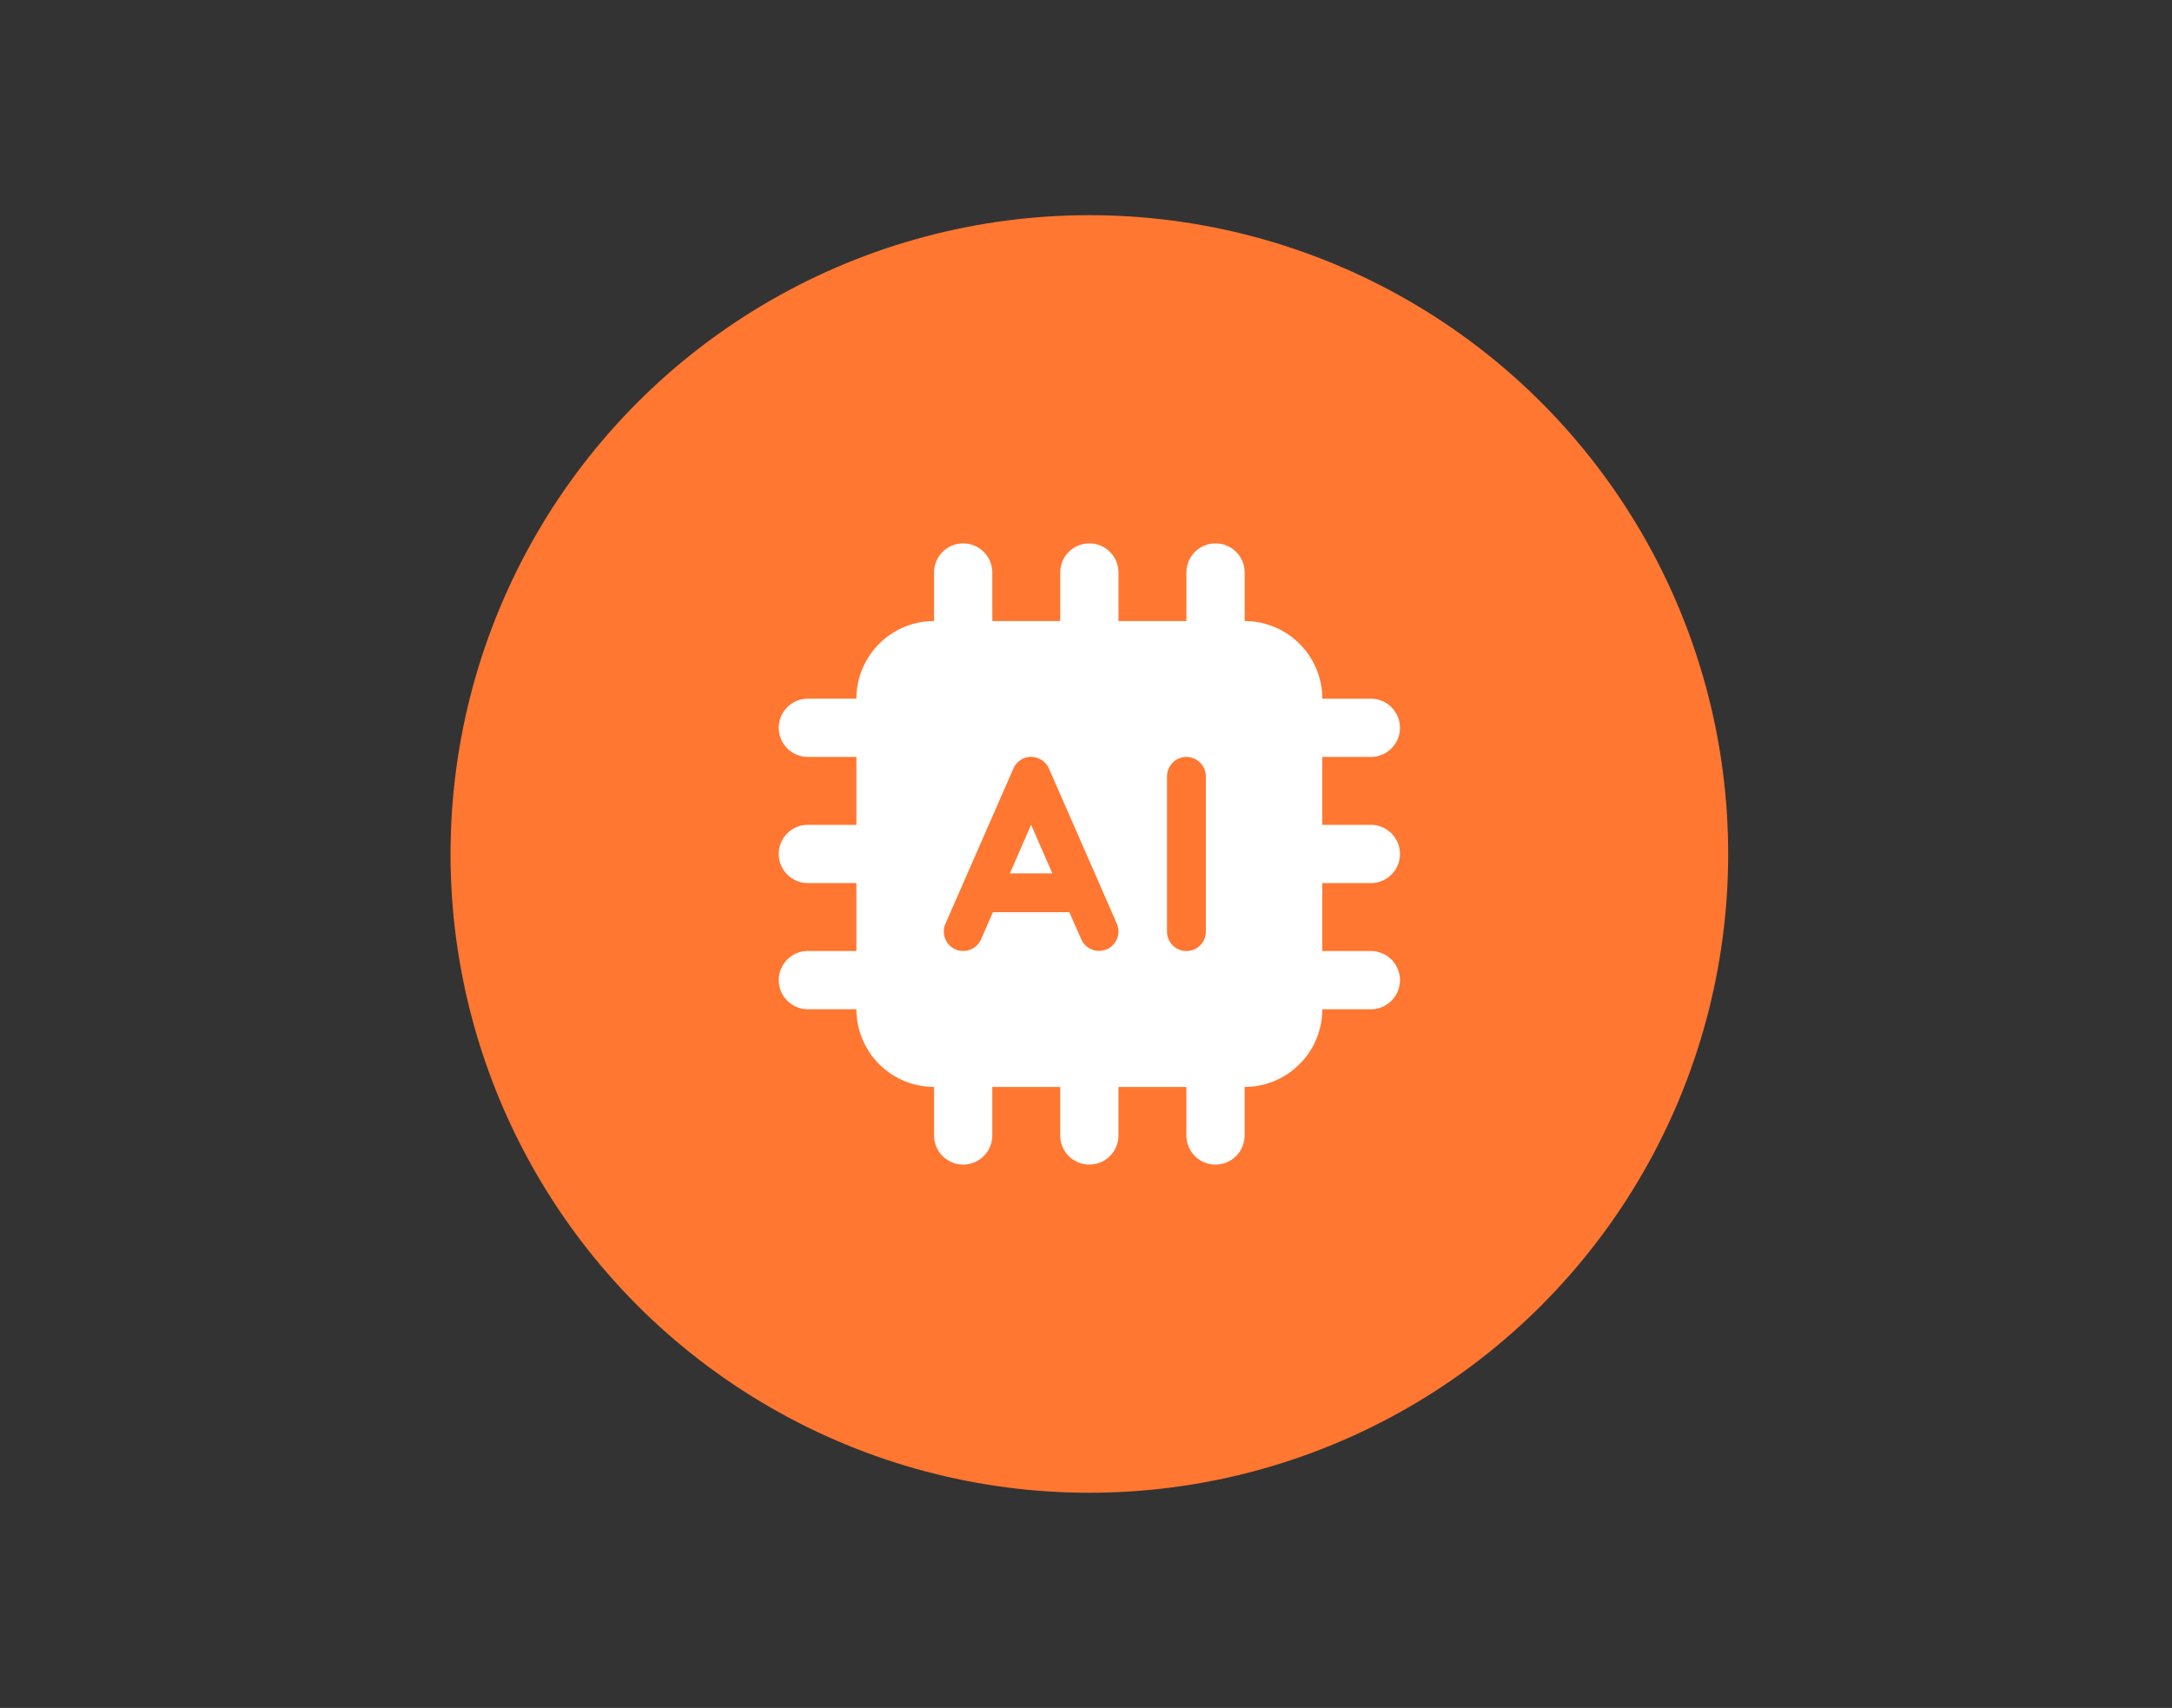 <svg xmlns="http://www.w3.org/2000/svg" width="323" height="254" viewBox="0 0 323 254">
  <rect x="0" y="0" width="323" height="254" fill="#333333" stroke="none"/>
  <g id="icon_2" data-name="icon 2" transform="translate(-2522 -10298)">
    <rect id="Rectangle_36392" data-name="Rectangle 36392" width="323" height="254" transform="translate(2522 10298)" fill="none"/>
    <circle id="Ellipse_3181" data-name="Ellipse 3181" cx="95" cy="95" r="95" transform="translate(2589 10330)" fill="#ff7731"/>
    <path id="microchip-ai-solid" d="M31.756,4.33a4.33,4.33,0,0,0-8.661,0v7.217A11.558,11.558,0,0,0,11.547,23.095H4.33a4.33,4.33,0,1,0,0,8.661h7.217v10.1H4.33a4.33,4.33,0,1,0,0,8.661h7.217v10.1H4.33a4.33,4.33,0,1,0,0,8.661h7.217A11.558,11.558,0,0,0,23.095,80.832V88.05a4.33,4.33,0,0,0,8.661,0V80.832h10.1V88.05a4.33,4.33,0,0,0,8.661,0V80.832h10.1V88.05a4.33,4.33,0,0,0,8.661,0V80.832A11.558,11.558,0,0,0,80.832,69.285H88.05a4.33,4.33,0,1,0,0-8.661H80.832V50.52H88.05a4.33,4.33,0,1,0,0-8.661H80.832v-10.1H88.05a4.33,4.33,0,1,0,0-8.661H80.832A11.558,11.558,0,0,0,69.285,11.547V4.33a4.33,4.33,0,0,0-8.661,0v7.217H50.52V4.33a4.33,4.33,0,0,0-8.661,0v7.217h-10.1Zm5.774,27.425a2.908,2.908,0,0,1,2.652,1.732L47.76,50.809l2.526,5.774A2.888,2.888,0,0,1,45,58.91l-1.786-4.06H31.846l-1.768,4.042a2.888,2.888,0,0,1-5.287-2.328l2.526-5.774L34.9,33.47a2.889,2.889,0,0,1,2.652-1.732Zm3.158,17.321-3.158-7.235-3.158,7.235h6.315ZM60.624,31.756a2.9,2.9,0,0,1,2.887,2.887V57.737a2.887,2.887,0,0,1-5.774,0V34.642A2.9,2.9,0,0,1,60.624,31.756Z" transform="translate(2637.81 10378.811)" fill="#fff"/>
  </g>
</svg>
